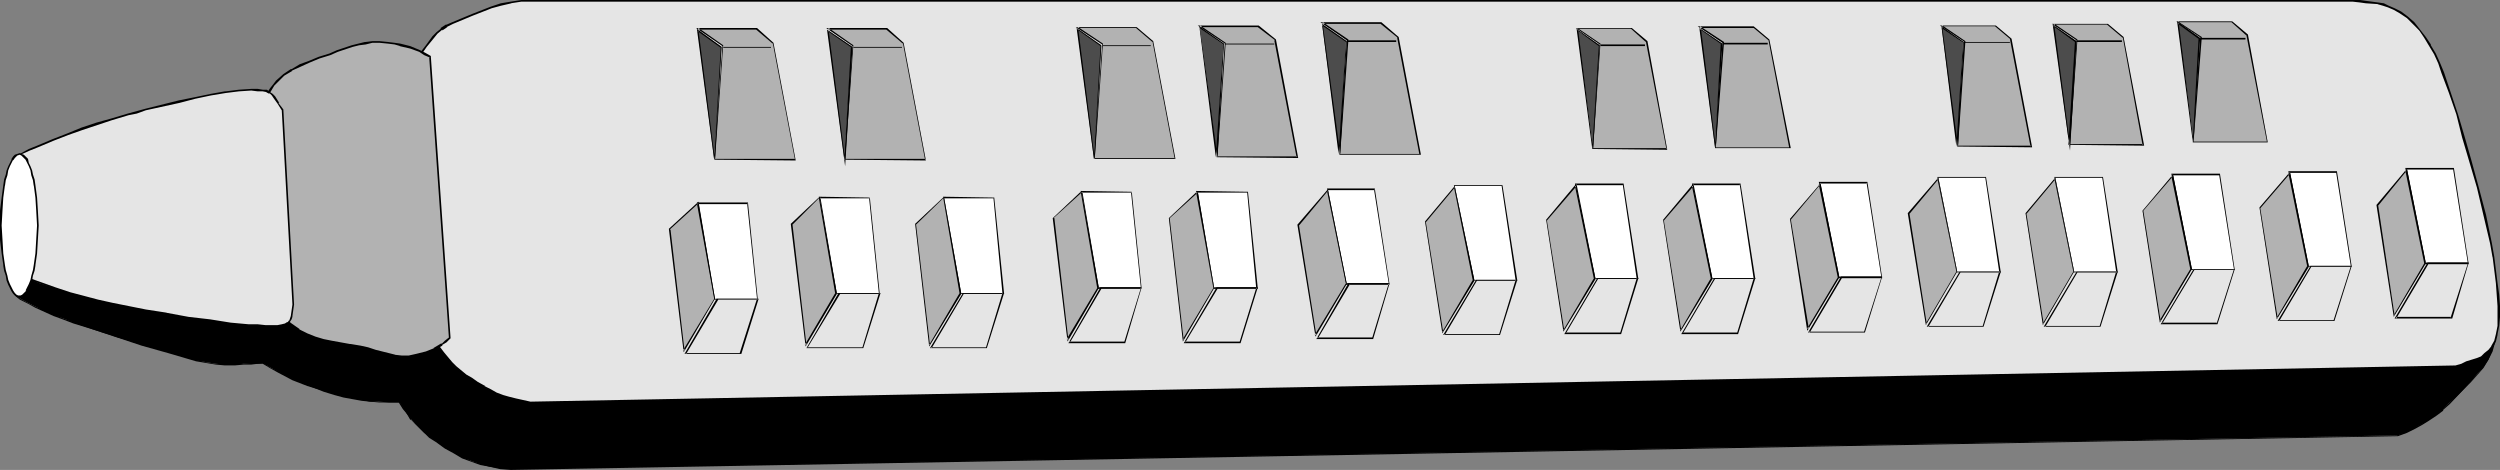 <?xml version="1.0" encoding="UTF-8" standalone="no"?>
<svg
   version="1.0"
   width="129.766mm"
   height="24.394mm"
   id="svg150"
   sodipodi:docname="Melodium.wmf"
   xmlns:inkscape="http://www.inkscape.org/namespaces/inkscape"
   xmlns:sodipodi="http://sodipodi.sourceforge.net/DTD/sodipodi-0.dtd"
   xmlns="http://www.w3.org/2000/svg"
   xmlns:svg="http://www.w3.org/2000/svg">
  <rect width="100%" height="100%" fill="#808080" stroke="none"/>
  <sodipodi:namedview
     id="namedview150"
     pagecolor="#ffffff"
     bordercolor="#000000"
     borderopacity="0.25"
     inkscape:showpageshadow="2"
     inkscape:pageopacity="0.0"
     inkscape:pagecheckerboard="0"
     inkscape:deskcolor="#d1d1d1"
     inkscape:document-units="mm" />
  <defs
     id="defs1">
    <pattern
       id="WMFhbasepattern"
       patternUnits="userSpaceOnUse"
       width="6"
       height="6"
       x="0"
       y="0" />
  </defs>
  <path
     style="fill:#000000;fill-opacity:1;fill-rule:evenodd;stroke:none"
     d="m 1.939,51.508 v 2.261 l 0.162,1.938 0.162,0.969 0.323,0.646 0.646,0.807 0.808,0.484 1.454,0.807 1.616,0.807 1.616,0.807 1.778,0.807 1.939,0.646 1.939,0.807 4.202,1.453 4.525,1.453 4.848,1.453 5.171,1.453 5.333,1.615 1.939,0.323 1.939,0.323 1.778,0.161 h 1.939 l 1.778,-0.161 h 1.454 1.293 l 0.97,-0.161 1.616,0.969 1.454,0.807 2.909,1.453 2.747,1.13 1.616,0.646 1.778,0.484 1.939,0.646 1.778,0.484 1.778,0.323 1.778,0.323 1.616,0.323 h 1.778 l 1.939,0.161 h 2.101 l 0.808,1.13 0.646,1.13 0.808,0.969 0.808,0.969 1.778,1.776 1.131,0.807 1.131,0.807 1.778,1.292 1.778,0.969 1.616,0.969 1.778,0.646 1.778,0.646 1.778,0.484 2.101,0.323 2.101,0.161 370.225,-6.62 1.778,-0.646 1.454,-0.807 1.616,-0.807 1.293,-0.807 1.293,-0.969 1.293,-0.969 1.293,-1.292 1.454,-1.292 1.454,-1.453 1.293,-1.453 1.293,-1.453 1.293,-1.453 0.97,-1.453 0.646,-1.615 0.485,-1.776 0.162,-0.969 v -0.969 z"
     id="path1" />
  <path
     style="fill:#000000;fill-opacity:1;fill-rule:evenodd;stroke:none"
     d="m 1.778,51.508 0.162,2.261 v 1.938 l 0.162,0.969 0.485,0.807 0.485,0.646 0.808,0.646 1.616,0.807 1.454,0.807 1.778,0.807 1.778,0.807 1.778,0.646 2.101,0.807 4.202,1.292 4.363,1.453 4.848,1.615 5.171,1.453 5.494,1.615 v 0 l 1.939,0.323 1.939,0.323 1.778,0.161 h 1.939 l 1.778,-0.161 h 1.454 l 1.293,-0.161 h 0.97 v 0 l 1.616,0.969 1.454,0.807 2.747,1.453 2.909,1.13 1.616,0.484 1.616,0.646 2.101,0.646 1.778,0.484 v 0 l 1.778,0.323 1.778,0.323 1.616,0.161 1.778,0.161 h 1.939 2.101 -0.162 l 0.808,1.292 0.808,0.969 0.646,1.13 h 0.162 l 0.808,0.807 1.778,1.776 v 0 l 0.97,0.969 1.293,0.807 1.778,1.292 1.778,0.969 1.616,0.969 1.778,0.646 1.778,0.646 v 0 l 1.778,0.323 2.101,0.484 2.101,0.161 370.225,-6.62 1.778,-0.646 1.616,-0.807 1.454,-0.807 1.293,-0.807 1.454,-0.969 1.293,-0.969 v -0.161 l 1.293,-1.13 2.747,-2.906 1.454,-1.453 1.293,-1.453 v 0 l 1.131,-1.292 0.97,-1.615 0.808,-1.615 0.485,-1.776 V 66.202 65.233 L 1.778,51.508 1.939,51.67 489.486,65.394 l -0.162,-0.161 v 0.969 l -0.162,0.969 -0.485,1.776 v -0.161 l -0.646,1.615 -0.97,1.615 -1.131,1.453 v 0 l -1.293,1.292 -1.454,1.453 -2.747,2.906 -1.293,1.13 v 0 l -1.293,0.969 -1.454,0.969 -1.293,0.969 -1.454,0.646 -1.616,0.807 -1.778,0.807 h 0.162 l -370.225,6.459 -2.101,-0.161 -2.101,-0.323 -1.778,-0.484 v 0 L 92.435,90.422 90.819,89.615 89.041,88.646 87.426,87.677 85.486,86.385 84.355,85.578 83.386,84.771 v 0 l -1.778,-1.615 -0.97,-0.969 h 0.162 L 79.992,81.218 79.346,80.088 78.376,78.796 H 76.275 74.336 L 72.558,78.635 70.942,78.312 69.165,77.989 67.387,77.666 h 0.162 l -1.939,-0.484 -1.939,-0.646 -1.616,-0.484 -1.616,-0.646 -2.909,-1.13 -2.909,-1.453 -1.454,-0.646 -1.616,-1.13 -0.97,0.161 h -1.293 l -1.454,0.161 H 46.056 44.117 42.339 l -1.939,-0.323 -1.939,-0.484 h 0.162 L 33.128,68.947 27.957,67.493 23.109,66.04 18.746,64.587 14.382,63.134 12.443,62.488 10.666,61.681 8.888,60.873 7.11,60.227 5.494,59.42 4.04,58.613 3.232,57.967 H 3.394 L 2.747,57.321 2.424,56.514 V 56.675 L 2.262,55.706 2.101,53.769 1.939,51.508 v 0.161 z"
     id="path2" />
  <path
     style="fill:#e5e5e5;fill-opacity:1;fill-rule:evenodd;stroke:none"
     d="M 82.254,11.141 83.547,9.042 85.002,7.266 85.81,6.459 86.618,5.651 87.587,5.167 88.718,4.521 90.819,3.714 92.597,2.906 96.313,1.453 98.253,0.807 100.192,0.484 102.293,0.161 h 2.262 356.974 l 1.454,0.161 h 1.131 l 2.424,0.323 0.97,0.161 1.131,0.484 1.131,0.484 1.131,0.646 1.293,0.969 1.293,1.13 1.131,1.453 1.131,1.292 0.97,1.615 0.97,1.615 0.808,1.776 0.808,1.938 1.293,4.037 1.454,4.198 1.293,4.36 1.293,4.521 1.454,5.328 1.293,5.49 1.293,5.49 0.485,2.745 0.323,2.583 0.323,2.583 0.162,2.261 0.323,2.261 v 2.099 l -0.162,1.776 -0.323,1.615 -0.323,1.453 -0.485,0.969 -0.646,0.807 -0.808,0.646 -0.808,0.646 -0.808,0.323 -1.939,0.646 -1.131,0.484 -0.97,0.323 -377.82,7.105 -1.454,-0.323 -1.454,-0.323 L 99.869,77.989 98.576,77.666 97.445,77.182 96.152,76.536 95.021,75.89 93.728,75.082 92.435,74.275 91.304,73.468 89.365,72.015 88.557,71.046 87.749,70.238 86.941,69.108 85.971,67.978 Z"
     id="path3" />
  <path
     style="fill:#000000;fill-opacity:1;fill-rule:evenodd;stroke:none"
     d="m 82.416,11.141 -0.162,0.161 1.454,-2.099 1.454,-1.776 0.646,-0.807 0.97,-0.807 V 5.974 L 87.749,5.328 h -0.162 L 88.88,4.683 90.819,3.875 92.758,3.068 96.475,1.615 98.253,1.13 100.353,0.646 h -0.162 l 2.101,-0.323 h 359.236 l 1.454,0.161 1.131,0.161 2.424,0.161 h -0.162 l 1.131,0.323 0.97,0.323 1.131,0.484 v 0 l 1.131,0.646 v 0 l 1.454,0.969 1.131,1.13 1.293,1.292 0.97,1.453 v 0 l 0.97,1.615 v 0 l 0.97,1.615 0.808,1.776 0.646,1.938 1.454,3.875 1.454,4.198 1.131,4.521 1.293,4.36 1.616,5.49 1.293,5.49 1.293,5.49 0.485,2.745 v -0.161 l 0.323,2.583 0.323,2.583 0.162,2.261 0.162,2.261 v 2.099 1.776 l -0.323,1.615 v 0 l -0.323,1.292 -0.646,1.13 0.162,-0.161 -0.646,0.807 -0.808,0.646 -0.646,0.646 v 0 l -0.808,0.323 -2.101,0.646 -0.97,0.484 -1.131,0.323 h 0.162 l -377.82,7.105 -1.454,-0.323 v 0 L 101.161,78.15 99.869,77.827 98.737,77.504 97.445,77.02 96.313,76.374 95.021,75.728 h 0.162 l -1.454,-0.807 -1.131,-0.807 v 0 l -1.131,-0.646 -1.939,-1.615 -0.808,-0.807 -0.808,-0.969 -0.808,-0.969 -0.97,-1.292 0.162,0.161 -3.878,-56.837 -0.485,-0.161 3.878,56.998 0.97,1.292 0.808,1.13 0.808,0.807 0.97,0.969 1.778,1.453 1.131,0.807 v 0 l 1.293,0.807 1.293,0.807 h 0.162 l 1.131,0.646 1.293,0.646 1.131,0.484 1.293,0.484 1.131,0.161 1.454,0.323 h 0.162 l 1.454,0.323 377.82,-7.105 1.131,-0.323 0.97,-0.323 1.939,-0.807 0.97,-0.323 v -0.161 l 0.808,-0.484 0.808,-0.646 0.485,-0.807 0.162,-0.161 0.485,-0.969 0.323,-1.292 V 65.556 l 0.323,-1.615 0.162,-1.776 V 60.066 l -0.162,-2.261 -0.323,-2.261 -0.323,-2.583 -0.323,-2.583 v 0 l -0.485,-2.745 -1.131,-5.49 -1.454,-5.49 -1.454,-5.328 -1.293,-4.521 -1.293,-4.36 -1.454,-4.36 -1.293,-3.875 -0.808,-1.938 -0.808,-1.776 -0.97,-1.615 V 8.719 l -0.97,-1.453 v 0 l -1.131,-1.453 -1.131,-1.453 -1.293,-1.13 -1.293,-0.969 v 0 l -1.293,-0.646 v 0 l -1.131,-0.484 -0.97,-0.484 -1.131,-0.161 v 0 L 464.115,0.161 462.983,0 h -1.454 -359.236 l -2.101,0.323 v 0 L 98.253,0.646 96.313,1.292 92.597,2.745 90.657,3.552 88.718,4.36 87.587,4.844 h -0.162 L 86.456,5.49 V 5.651 L 85.648,6.297 84.84,7.105 83.547,8.881 81.931,10.98 Z"
     id="path4" />
  <path
     style="fill:#b2b2b2;fill-opacity:1;fill-rule:evenodd;stroke:none"
     d="m 214.605,31.163 1.778,-22.444 -5.01,-3.229 h 11.474 l 3.232,2.583 4.363,23.09 z"
     id="path5" />
  <path
     style="fill:#000000;fill-opacity:1;fill-rule:evenodd;stroke:none"
     d="m 214.605,31.002 0.162,0.161 1.616,-22.605 -4.848,-3.229 -0.162,0.161 h 11.474 v 0 l 3.232,2.745 V 8.073 l 4.363,23.09 v -0.161 h -15.837 v 0.161 h 15.998 L 226.24,8.073 223.008,5.328 h -11.958 l 5.171,3.391 v 0 l -1.616,22.444 z"
     id="path6" />
  <path
     style="fill:#000000;fill-opacity:1;fill-rule:evenodd;stroke:none"
     d="m 216.382,9.042 h 9.373 V 8.881 h -9.373 z"
     id="path7" />
  <path
     style="fill:#4c4c4c;fill-opacity:1;fill-rule:evenodd;stroke:none"
     d="m 214.605,31.163 -3.232,-25.512 4.686,3.391 z"
     id="path8" />
  <path
     style="fill:#000000;fill-opacity:1;fill-rule:evenodd;stroke:none"
     d="m 214.605,31.163 h 0.162 l -3.232,-25.512 -0.162,0.161 4.525,3.229 v 0 l -1.293,22.121 h 0.162 l 1.293,-22.283 -4.848,-3.391 3.394,25.673 h 0.162 z"
     id="path9" />
  <path
     style="fill:#b2b2b2;fill-opacity:1;fill-rule:evenodd;stroke:none"
     d="m 238.683,30.84 1.616,-22.444 -4.848,-3.229 h 11.474 l 3.232,2.745 4.363,22.928 z"
     id="path10" />
  <path
     style="fill:#000000;fill-opacity:1;fill-rule:evenodd;stroke:none"
     d="m 238.683,30.679 0.162,0.161 1.616,-22.444 -5.01,-3.391 V 5.328 h 11.474 -0.162 l 3.394,2.583 h -0.162 l 4.363,22.928 0.162,-0.161 h -15.837 v 0.161 l 15.998,0.161 -4.363,-23.251 -3.394,-2.745 h -11.958 l 5.333,3.552 V 8.396 l -1.616,22.444 z"
     id="path11" />
  <path
     style="fill:#000000;fill-opacity:1;fill-rule:evenodd;stroke:none"
     d="m 240.299,8.719 h 9.696 V 8.558 h -9.696 z"
     id="path12" />
  <path
     style="fill:#4c4c4c;fill-opacity:1;fill-rule:evenodd;stroke:none"
     d="m 238.683,30.84 -3.232,-25.35 4.525,3.229 z"
     id="path13" />
  <path
     style="fill:#000000;fill-opacity:1;fill-rule:evenodd;stroke:none"
     d="m 238.521,30.84 h 0.323 l -3.394,-25.35 h -0.162 l 4.686,3.229 v 0 l -1.454,22.121 h 0.323 l 1.293,-22.283 -4.848,-3.391 3.232,25.673 h 0.323 z"
     id="path14" />
  <path
     style="fill:#b2b2b2;fill-opacity:1;fill-rule:evenodd;stroke:none"
     d="m 262.761,30.194 1.616,-22.283 -5.01,-3.391 h 11.474 l 3.394,2.745 4.363,22.928 z"
     id="path15" />
  <path
     style="fill:#000000;fill-opacity:1;fill-rule:evenodd;stroke:none"
     d="m 262.761,30.194 h 0.162 l 1.616,-22.444 -5.01,-3.391 -0.162,0.323 h 11.474 v 0 l 3.394,2.745 -0.162,-0.161 4.363,22.928 h 0.162 -15.837 v 0.161 h 15.998 l -4.363,-23.09 -3.394,-2.906 h -11.958 l 5.171,3.552 v 0 l -1.454,22.444 z"
     id="path16" />
  <path
     style="fill:#000000;fill-opacity:1;fill-rule:evenodd;stroke:none"
     d="m 264.377,8.235 h 9.534 V 7.912 h -9.534 z"
     id="path17" />
  <path
     style="fill:#4c4c4c;fill-opacity:1;fill-rule:evenodd;stroke:none"
     d="M 262.761,30.194 259.368,4.844 264.054,8.073 Z"
     id="path18" />
  <path
     style="fill:#000000;fill-opacity:1;fill-rule:evenodd;stroke:none"
     d="m 262.6,30.194 h 0.323 l -3.394,-25.35 -0.162,0.161 4.686,3.229 V 8.073 l -1.454,22.121 h 0.323 l 1.293,-22.121 -4.848,-3.391 3.232,25.512 h 0.323 z"
     id="path19" />
  <path
     style="fill:#b2b2b2;fill-opacity:1;fill-rule:evenodd;stroke:none"
     d="m 383.961,28.741 1.454,-20.668 -4.525,-2.906 h 10.666 l 2.909,2.422 4.04,21.152 z"
     id="path20" />
  <path
     style="fill:#000000;fill-opacity:1;fill-rule:evenodd;stroke:none"
     d="m 383.961,28.58 0.162,0.161 1.454,-20.668 -4.525,-3.068 -0.162,0.161 h 10.666 -0.162 l 3.07,2.583 -0.162,-0.161 4.04,21.152 0.162,-0.161 h -14.544 v 0.161 l 14.706,0.161 -4.04,-21.314 -3.07,-2.583 h -10.989 l 4.848,3.229 -0.162,-0.161 -1.293,20.668 z"
     id="path21" />
  <path
     style="fill:#000000;fill-opacity:1;fill-rule:evenodd;stroke:none"
     d="m 385.416,8.396 h 8.888 V 8.235 h -8.888 z"
     id="path22" />
  <path
     style="fill:#4c4c4c;fill-opacity:1;fill-rule:evenodd;stroke:none"
     d="m 383.961,28.741 -3.07,-23.413 4.202,3.068 z"
     id="path23" />
  <path
     style="fill:#000000;fill-opacity:1;fill-rule:evenodd;stroke:none"
     d="m 383.8,28.741 h 0.323 l -3.07,-23.413 -0.162,0.161 4.202,2.906 v 0 l -1.293,20.345 h 0.323 l 1.131,-20.506 -4.363,-3.068 2.909,23.574 h 0.323 z"
     id="path24" />
  <path
     style="fill:#b2b2b2;fill-opacity:1;fill-rule:evenodd;stroke:none"
     d="m 405.939,28.418 1.454,-20.506 -4.525,-3.068 h 10.666 l 3.07,2.422 3.878,21.152 z"
     id="path25" />
  <path
     style="fill:#000000;fill-opacity:1;fill-rule:evenodd;stroke:none"
     d="m 405.939,28.257 0.162,0.161 1.454,-20.668 -4.525,-3.068 -0.162,0.161 h 10.666 -0.162 l 3.07,2.583 V 7.266 l 3.878,21.152 0.162,-0.161 h -14.544 v 0.161 l 14.706,0.161 -4.04,-21.314 -3.07,-2.583 h -10.989 l 4.848,3.229 v 0 l -1.454,20.506 z"
     id="path26" />
  <path
     style="fill:#000000;fill-opacity:1;fill-rule:evenodd;stroke:none"
     d="m 407.393,8.235 h 8.888 V 7.912 h -8.888 z"
     id="path27" />
  <path
     style="fill:#4c4c4c;fill-opacity:1;fill-rule:evenodd;stroke:none"
     d="m 405.939,28.418 -3.07,-23.413 4.363,3.068 z"
     id="path28" />
  <path
     style="fill:#000000;fill-opacity:1;fill-rule:evenodd;stroke:none"
     d="m 405.777,28.418 h 0.323 l -3.07,-23.413 -0.162,0.161 4.202,3.068 V 8.073 l -1.293,20.345 0.323,1.13 1.293,-21.475 -4.686,-3.229 3.394,24.705 z"
     id="path29" />
  <path
     style="fill:#b2b2b2;fill-opacity:1;fill-rule:evenodd;stroke:none"
     d="m 430.34,27.772 1.454,-20.506 -4.525,-3.068 h 10.504 l 3.07,2.583 4.04,20.991 z"
     id="path30" />
  <path
     style="fill:#000000;fill-opacity:1;fill-rule:evenodd;stroke:none"
     d="m 430.34,27.772 v 0 l 1.616,-20.506 -4.686,-3.068 v 0.161 h 10.504 v 0 l 2.909,2.583 V 6.782 l 4.04,20.991 h 0.162 -14.544 l -0.162,0.161 H 444.884 L 441.006,6.782 437.936,4.198 h -10.989 l 4.848,3.229 -0.162,-0.161 -1.454,20.668 z"
     id="path31" />
  <path
     style="fill:#000000;fill-opacity:1;fill-rule:evenodd;stroke:none"
     d="m 431.795,7.75 h 8.726 V 7.428 h -8.726 z"
     id="path32" />
  <path
     style="fill:#4c4c4c;fill-opacity:1;fill-rule:evenodd;stroke:none"
     d="m 430.34,27.772 -3.07,-23.251 4.202,3.068 z"
     id="path33" />
  <path
     style="fill:#000000;fill-opacity:1;fill-rule:evenodd;stroke:none"
     d="m 430.179,27.772 h 0.162 l -2.909,-23.251 -0.162,0.161 4.202,3.068 -0.162,-0.161 -1.131,20.183 h 0.162 l 1.293,-20.345 -4.525,-3.229 3.07,23.574 h 0.162 z"
     id="path34" />
  <path
     style="fill:#b2b2b2;fill-opacity:1;fill-rule:evenodd;stroke:none"
     d="m 336.451,28.903 1.616,-20.506 -4.525,-3.068 h 10.504 l 3.07,2.583 4.04,20.991 z"
     id="path35" />
  <path
     style="fill:#000000;fill-opacity:1;fill-rule:evenodd;stroke:none"
     d="m 336.451,28.903 h 0.162 l 1.616,-20.668 -4.686,-3.068 v 0.323 h 10.504 v 0 l 2.909,2.422 v 0 l 4.04,20.991 h 0.162 -14.706 v 0.161 H 351.318 l -4.202,-21.314 -3.07,-2.583 h -10.989 l 4.848,3.229 v 0 l -1.454,20.668 z"
     id="path36" />
  <path
     style="fill:#000000;fill-opacity:1;fill-rule:evenodd;stroke:none"
     d="m 338.067,8.719 h 8.726 V 8.396 h -8.726 z"
     id="path37" />
  <path
     style="fill:#4c4c4c;fill-opacity:1;fill-rule:evenodd;stroke:none"
     d="m 336.451,28.903 -2.909,-23.251 4.202,2.906 z"
     id="path38" />
  <path
     style="fill:#000000;fill-opacity:1;fill-rule:evenodd;stroke:none"
     d="m 336.451,28.903 h 0.162 l -2.909,-23.251 h -0.323 l 4.363,3.068 -0.162,-0.161 -1.131,20.345 h 0.162 l 1.293,-20.345 -4.525,-3.068 3.07,23.413 h 0.162 z"
     id="path39" />
  <path
     style="fill:#b2b2b2;fill-opacity:1;fill-rule:evenodd;stroke:none"
     d="m 312.534,29.226 1.454,-20.506 -4.525,-3.068 h 10.504 l 3.07,2.422 4.04,21.152 z"
     id="path40" />
  <path
     style="fill:#000000;fill-opacity:1;fill-rule:evenodd;stroke:none"
     d="m 312.534,29.064 v 0.161 l 1.454,-20.668 -4.525,-3.068 v 0.161 h 10.504 v 0 l 2.909,2.583 V 8.073 l 4.04,21.152 0.162,-0.161 h -14.544 l -0.162,0.161 14.706,0.161 -3.878,-21.314 -3.07,-2.583 h -10.989 l 4.686,3.229 v 0 l -1.454,20.506 z"
     id="path41" />
  <path
     style="fill:#000000;fill-opacity:1;fill-rule:evenodd;stroke:none"
     d="m 313.988,9.042 h 8.726 V 8.719 h -8.726 z"
     id="path42" />
  <path
     style="fill:#4c4c4c;fill-opacity:1;fill-rule:evenodd;stroke:none"
     d="m 312.534,29.226 -3.07,-23.251 4.363,2.906 z"
     id="path43" />
  <path
     style="fill:#000000;fill-opacity:1;fill-rule:evenodd;stroke:none"
     d="m 312.372,29.226 h 0.162 l -2.909,-23.251 h -0.162 l 4.202,3.068 V 8.881 l -1.293,20.345 h 0.162 l 1.293,-20.345 -4.525,-3.229 3.07,23.574 h 0.162 z"
     id="path44" />
  <path
     style="fill:#ffffff;fill-opacity:1;fill-rule:evenodd;stroke:none"
     d="m 212.181,37.622 h 9.858 l 1.939,18.892 h -8.565 z"
     id="path45" />
  <path
     style="fill:#000000;fill-opacity:1;fill-rule:evenodd;stroke:none"
     d="m 212.342,37.622 -0.162,0.161 h 9.858 l -0.162,-0.161 1.939,18.892 0.162,-0.161 h -8.565 l 0.162,0.161 -3.232,-18.892 -0.323,-0.161 3.394,19.215 h 8.565 l -1.939,-19.053 -10.019,-0.161 z"
     id="path46" />
  <path
     style="fill:#b2b2b2;fill-opacity:1;fill-rule:evenodd;stroke:none"
     d="m 212.181,37.622 -5.494,5.167 2.747,23.897 5.979,-10.172 z"
     id="path47" />
  <path
     style="fill:#000000;fill-opacity:1;fill-rule:evenodd;stroke:none"
     d="m 212.181,37.46 -5.656,5.328 2.909,24.22 6.141,-10.495 -3.394,-19.053 -0.162,0.161 3.232,18.892 v 0 l -5.979,10.011 0.323,0.161 -2.747,-23.897 h -0.162 l 5.494,-5.005 -0.162,-0.161 z"
     id="path48" />
  <path
     style="fill:#e5e5e5;fill-opacity:1;fill-rule:evenodd;stroke:none"
     d="m 209.757,67.171 h 10.989 l 3.232,-10.657 h -7.918 z"
     id="path49" />
  <path
     style="fill:#000000;fill-opacity:1;fill-rule:evenodd;stroke:none"
     d="m 209.595,67.332 h 11.15 l 3.232,-10.98 h -8.08 l -6.302,10.98 0.323,-0.161 6.141,-10.495 v 0 h 7.918 l -0.162,-0.161 -3.232,10.495 h 0.162 -10.989 l 0.162,0.161 z"
     id="path50" />
  <path
     style="fill:#ffffff;fill-opacity:1;fill-rule:evenodd;stroke:none"
     d="m 234.805,37.622 h 9.858 l 1.939,18.892 h -8.403 z"
     id="path51" />
  <path
     style="fill:#000000;fill-opacity:1;fill-rule:evenodd;stroke:none"
     d="m 234.966,37.622 -0.162,0.161 h 9.858 v -0.161 l 1.778,18.892 0.162,-0.161 h -8.403 v 0.161 l -3.232,-18.892 -0.323,-0.161 3.394,19.215 h 8.726 l -1.939,-19.053 -10.181,-0.161 z"
     id="path52" />
  <path
     style="fill:#b2b2b2;fill-opacity:1;fill-rule:evenodd;stroke:none"
     d="m 234.805,37.622 -5.494,5.167 2.909,23.897 5.979,-10.172 z"
     id="path53" />
  <path
     style="fill:#000000;fill-opacity:1;fill-rule:evenodd;stroke:none"
     d="m 234.966,37.46 -5.656,5.328 2.747,24.22 6.141,-10.495 -3.232,-19.053 -0.323,0.161 3.394,18.892 v 0 l -5.979,10.011 0.162,0.161 -2.747,-23.897 v 0 l 5.494,-5.005 -0.323,-0.161 z"
     id="path54" />
  <path
     style="fill:#e5e5e5;fill-opacity:1;fill-rule:evenodd;stroke:none"
     d="m 232.381,67.171 h 10.989 l 3.232,-10.657 h -7.918 z"
     id="path55" />
  <path
     style="fill:#000000;fill-opacity:1;fill-rule:evenodd;stroke:none"
     d="m 232.219,67.332 h 11.15 l 3.394,-10.98 h -8.08 l -6.464,10.98 0.323,-0.161 6.302,-10.495 h -0.162 7.918 l -0.162,-0.161 -3.232,10.495 h 0.162 -10.989 l 0.162,0.161 z"
     id="path56" />
  <path
     style="fill:#ffffff;fill-opacity:1;fill-rule:evenodd;stroke:none"
     d="m 260.499,37.138 h 9.211 l 2.909,18.569 h -8.565 z"
     id="path57" />
  <path
     style="fill:#000000;fill-opacity:1;fill-rule:evenodd;stroke:none"
     d="m 260.499,37.138 v 0.161 h 9.211 l -0.162,-0.161 2.909,18.569 0.162,-0.161 h -8.565 l 0.162,0.161 -3.717,-18.569 -0.162,-0.161 3.717,18.892 h 8.565 L 269.71,36.976 h -9.373 z"
     id="path58" />
  <path
     style="fill:#b2b2b2;fill-opacity:1;fill-rule:evenodd;stroke:none"
     d="m 260.499,37.46 -5.818,6.782 3.394,21.475 5.979,-10.011 z"
     id="path59" />
  <path
     style="fill:#000000;fill-opacity:1;fill-rule:evenodd;stroke:none"
     d="m 260.499,37.138 -5.979,6.943 3.555,21.96 6.141,-10.334 -3.717,-18.569 -0.162,0.323 3.717,18.246 v -0.161 l -6.141,10.172 h 0.323 l -3.394,-21.475 v 0 l 5.656,-6.782 h -0.162 z"
     id="path60" />
  <path
     style="fill:#e5e5e5;fill-opacity:1;fill-rule:evenodd;stroke:none"
     d="m 258.398,66.363 h 10.989 l 3.232,-10.657 h -7.918 z"
     id="path61" />
  <path
     style="fill:#000000;fill-opacity:1;fill-rule:evenodd;stroke:none"
     d="m 258.237,66.525 h 11.15 l 3.232,-10.98 h -8.08 l -6.302,10.98 0.323,-0.161 6.302,-10.657 -0.162,0.161 h 7.918 l -0.162,-0.323 -3.232,10.657 h 0.162 -10.989 l 0.162,0.161 z"
     id="path62" />
  <path
     style="fill:#ffffff;fill-opacity:1;fill-rule:evenodd;stroke:none"
     d="m 285.385,36.492 h 9.211 l 2.909,18.569 h -8.403 z"
     id="path63" />
  <path
     style="fill:#000000;fill-opacity:1;fill-rule:evenodd;stroke:none"
     d="m 285.385,36.492 v 0 h 9.211 v 0 l 2.747,18.569 0.162,-0.161 h -8.403 l 0.162,0.161 -3.878,-18.569 -0.162,-0.161 3.717,18.73 h 8.726 l -2.909,-18.73 h -9.534 z"
     id="path64" />
  <path
     style="fill:#b2b2b2;fill-opacity:1;fill-rule:evenodd;stroke:none"
     d="m 285.385,36.653 -5.818,6.943 3.555,21.475 5.979,-10.011 z"
     id="path65" />
  <path
     style="fill:#000000;fill-opacity:1;fill-rule:evenodd;stroke:none"
     d="m 285.385,36.492 -5.818,6.943 3.394,21.96 6.302,-10.334 -3.878,-18.569 -0.162,0.161 3.717,18.407 v -0.161 l -5.979,10.172 h 0.162 l -3.394,-21.475 v 0 l 5.656,-6.782 -0.162,-0.161 z"
     id="path66" />
  <path
     style="fill:#e5e5e5;fill-opacity:1;fill-rule:evenodd;stroke:none"
     d="m 283.284,65.717 h 10.989 l 3.232,-10.657 h -7.918 z"
     id="path67" />
  <path
     style="fill:#000000;fill-opacity:1;fill-rule:evenodd;stroke:none"
     d="m 283.123,65.717 h 11.15 l 3.394,-10.818 h -8.08 l -6.464,10.818 h 0.323 l 6.302,-10.657 h -0.162 7.918 l -0.162,-0.161 -3.232,10.657 h 0.162 -10.989 l 0.162,0.161 z"
     id="path68" />
  <path
     style="fill:#ffffff;fill-opacity:1;fill-rule:evenodd;stroke:none"
     d="m 309.14,36.169 h 9.211 l 2.909,18.569 h -8.403 z"
     id="path69" />
  <path
     style="fill:#000000;fill-opacity:1;fill-rule:evenodd;stroke:none"
     d="m 309.302,36.169 -0.162,0.161 h 9.211 V 36.169 l 2.747,18.569 0.162,-0.161 h -8.403 l 0.162,0.161 -3.717,-18.569 -0.323,-0.161 3.717,18.73 h 8.726 l -2.909,-18.73 h -9.534 z"
     id="path70" />
  <path
     style="fill:#b2b2b2;fill-opacity:1;fill-rule:evenodd;stroke:none"
     d="m 309.14,36.492 -5.656,6.782 3.394,21.475 5.979,-10.011 z"
     id="path71" />
  <path
     style="fill:#000000;fill-opacity:1;fill-rule:evenodd;stroke:none"
     d="m 309.14,36.169 -5.818,6.943 3.394,21.96 6.302,-10.334 -3.878,-18.569 -0.162,0.323 3.717,18.246 V 54.576 l -5.979,10.172 h 0.162 l -3.394,-21.475 v 0 l 5.818,-6.782 h -0.323 z"
     id="path72" />
  <path
     style="fill:#e5e5e5;fill-opacity:1;fill-rule:evenodd;stroke:none"
     d="m 307.201,65.394 h 10.827 l 3.232,-10.657 h -7.918 z"
     id="path73" />
  <path
     style="fill:#000000;fill-opacity:1;fill-rule:evenodd;stroke:none"
     d="m 306.878,65.556 h 11.15 l 3.394,-10.98 h -8.08 l -6.464,10.98 0.323,-0.161 6.302,-10.657 h -0.162 7.918 l -0.162,-0.161 -3.232,10.657 h 0.162 -10.827 v 0.161 z"
     id="path74" />
  <path
     style="fill:#ffffff;fill-opacity:1;fill-rule:evenodd;stroke:none"
     d="m 332.088,36.169 h 9.373 l 2.747,18.569 h -8.403 z"
     id="path75" />
  <path
     style="fill:#000000;fill-opacity:1;fill-rule:evenodd;stroke:none"
     d="m 332.249,36.169 -0.162,0.161 h 9.373 l -0.162,-0.161 2.747,18.569 0.162,-0.161 h -8.403 l 0.162,0.161 -3.717,-18.569 -0.323,-0.161 3.717,18.73 h 8.726 l -2.909,-18.73 h -9.534 z"
     id="path76" />
  <path
     style="fill:#b2b2b2;fill-opacity:1;fill-rule:evenodd;stroke:none"
     d="m 332.088,36.492 -5.656,6.782 3.394,21.475 5.979,-10.011 z"
     id="path77" />
  <path
     style="fill:#000000;fill-opacity:1;fill-rule:evenodd;stroke:none"
     d="m 332.088,36.169 -5.818,6.943 3.394,21.96 6.302,-10.334 -3.878,-18.569 -0.162,0.323 3.717,18.246 V 54.576 l -5.979,10.172 h 0.162 l -3.394,-21.475 v 0 l 5.818,-6.782 h -0.323 z"
     id="path78" />
  <path
     style="fill:#e5e5e5;fill-opacity:1;fill-rule:evenodd;stroke:none"
     d="m 330.148,65.394 h 10.827 l 3.232,-10.657 h -7.918 z"
     id="path79" />
  <path
     style="fill:#000000;fill-opacity:1;fill-rule:evenodd;stroke:none"
     d="m 329.825,65.556 h 11.15 l 3.394,-10.98 h -8.08 l -6.464,10.98 0.323,-0.161 6.302,-10.657 h -0.162 7.918 l -0.162,-0.161 -3.232,10.657 h 0.162 -10.827 v 0.161 z"
     id="path80" />
  <path
     style="fill:#ffffff;fill-opacity:1;fill-rule:evenodd;stroke:none"
     d="m 356.974,35.846 h 9.373 l 2.747,18.569 h -8.403 z"
     id="path81" />
  <path
     style="fill:#000000;fill-opacity:1;fill-rule:evenodd;stroke:none"
     d="m 357.136,35.846 -0.162,0.161 h 9.373 l -0.162,-0.161 2.909,18.569 v -0.161 h -8.403 l 0.162,0.161 -3.717,-18.569 -0.323,-0.161 3.878,18.892 h 8.565 l -2.909,-18.892 h -9.534 z"
     id="path82" />
  <path
     style="fill:#b2b2b2;fill-opacity:1;fill-rule:evenodd;stroke:none"
     d="m 356.974,36.169 -5.656,6.782 3.394,21.637 5.979,-10.172 z"
     id="path83" />
  <path
     style="fill:#000000;fill-opacity:1;fill-rule:evenodd;stroke:none"
     d="m 357.136,36.007 -5.979,6.943 3.394,21.96 6.302,-10.495 -3.717,-18.407 -0.323,0.161 3.717,18.246 v 0 l -5.979,10.011 0.323,0.161 -3.555,-21.637 v 0.161 l 5.818,-6.943 h -0.323 z"
     id="path84" />
  <path
     style="fill:#e5e5e5;fill-opacity:1;fill-rule:evenodd;stroke:none"
     d="m 354.873,65.071 h 10.989 l 3.232,-10.657 h -7.918 z"
     id="path85" />
  <path
     style="fill:#000000;fill-opacity:1;fill-rule:evenodd;stroke:none"
     d="m 354.712,65.233 h 11.15 l 3.394,-10.98 h -8.08 l -6.464,10.98 h 0.323 l 6.302,-10.657 h -0.162 7.918 v -0.161 l -3.394,10.657 h 0.162 -10.989 l 0.162,0.161 z"
     id="path86" />
  <path
     style="fill:#ffffff;fill-opacity:1;fill-rule:evenodd;stroke:none"
     d="m 380.244,34.716 h 9.211 l 2.909,18.569 h -8.403 z"
     id="path87" />
  <path
     style="fill:#000000;fill-opacity:1;fill-rule:evenodd;stroke:none"
     d="m 380.244,34.716 v 0.161 h 9.211 v -0.161 l 2.747,18.569 h 0.162 -8.403 v 0 l -3.717,-18.569 h -0.162 l 3.717,18.73 h 8.726 l -2.909,-18.73 h -9.534 z"
     id="path88" />
  <path
     style="fill:#b2b2b2;fill-opacity:1;fill-rule:evenodd;stroke:none"
     d="m 380.244,35.038 -5.818,6.782 3.394,21.637 6.141,-10.172 z"
     id="path89" />
  <path
     style="fill:#000000;fill-opacity:1;fill-rule:evenodd;stroke:none"
     d="m 380.244,34.877 -5.979,6.943 3.555,21.96 6.141,-10.495 -3.717,-18.407 -0.162,0.161 3.717,18.246 v 0 l -5.979,10.172 h 0.162 l -3.394,-21.637 v 0.161 l 5.656,-6.782 -0.162,-0.161 z"
     id="path90" />
  <path
     style="fill:#e5e5e5;fill-opacity:1;fill-rule:evenodd;stroke:none"
     d="m 378.144,63.941 h 10.989 l 3.232,-10.657 h -7.918 z"
     id="path91" />
  <path
     style="fill:#000000;fill-opacity:1;fill-rule:evenodd;stroke:none"
     d="m 377.982,64.103 h 11.15 l 3.394,-10.818 h -8.08 l -6.464,10.818 h 0.323 l 6.302,-10.657 h -0.162 7.918 l -0.162,-0.161 -3.232,10.657 h 0.162 -10.989 l 0.162,0.161 z"
     id="path92" />
  <path
     style="fill:#ffffff;fill-opacity:1;fill-rule:evenodd;stroke:none"
     d="m 403.192,34.716 h 9.211 l 2.909,18.569 h -8.403 z"
     id="path93" />
  <path
     style="fill:#000000;fill-opacity:1;fill-rule:evenodd;stroke:none"
     d="m 403.192,34.716 v 0.161 h 9.211 v -0.161 l 2.747,18.569 h 0.162 -8.403 v 0 l -3.717,-18.569 h -0.162 l 3.717,18.73 h 8.726 l -2.909,-18.73 h -9.534 z"
     id="path94" />
  <path
     style="fill:#b2b2b2;fill-opacity:1;fill-rule:evenodd;stroke:none"
     d="m 403.192,35.038 -5.818,6.782 3.555,21.637 5.979,-10.172 z"
     id="path95" />
  <path
     style="fill:#000000;fill-opacity:1;fill-rule:evenodd;stroke:none"
     d="m 403.192,34.877 -5.818,6.943 3.394,21.96 6.141,-10.495 -3.717,-18.407 -0.162,0.161 3.717,18.246 v 0 l -5.979,10.172 h 0.162 l -3.394,-21.637 v 0.161 l 5.656,-6.782 -0.162,-0.161 z"
     id="path96" />
  <path
     style="fill:#e5e5e5;fill-opacity:1;fill-rule:evenodd;stroke:none"
     d="m 401.091,63.941 h 10.989 l 3.232,-10.657 h -7.918 z"
     id="path97" />
  <path
     style="fill:#000000;fill-opacity:1;fill-rule:evenodd;stroke:none"
     d="m 400.929,64.103 h 11.15 l 3.394,-10.818 h -8.08 l -6.464,10.818 h 0.323 l 6.302,-10.657 h -0.162 7.918 l -0.162,-0.161 -3.232,10.657 h 0.162 -10.989 l 0.162,0.161 z"
     id="path98" />
  <path
     style="fill:#ffffff;fill-opacity:1;fill-rule:evenodd;stroke:none"
     d="m 426.139,34.231 h 9.211 l 2.909,18.569 h -8.403 z"
     id="path99" />
  <path
     style="fill:#000000;fill-opacity:1;fill-rule:evenodd;stroke:none"
     d="m 426.3,34.231 -0.162,0.161 h 9.211 v -0.161 l 2.909,18.569 v 0 h -8.403 0.162 l -3.717,-18.569 -0.323,-0.161 3.878,18.892 h 8.565 l -2.909,-18.892 h -9.534 z"
     id="path100" />
  <path
     style="fill:#b2b2b2;fill-opacity:1;fill-rule:evenodd;stroke:none"
     d="m 426.139,34.554 -5.818,6.782 3.555,21.637 5.979,-10.172 z"
     id="path101" />
  <path
     style="fill:#000000;fill-opacity:1;fill-rule:evenodd;stroke:none"
     d="m 426.3,34.231 -5.979,7.105 3.394,21.96 6.302,-10.495 -3.717,-18.569 -0.323,0.323 3.717,18.246 v 0 l -5.979,10.011 0.162,0.161 -3.394,-21.637 v 0 l 5.818,-6.782 h -0.323 z"
     id="path102" />
  <path
     style="fill:#e5e5e5;fill-opacity:1;fill-rule:evenodd;stroke:none"
     d="m 424.038,63.457 h 10.989 l 3.232,-10.657 h -7.918 z"
     id="path103" />
  <path
     style="fill:#000000;fill-opacity:1;fill-rule:evenodd;stroke:none"
     d="m 423.876,63.618 h 11.15 l 3.394,-10.818 h -8.08 l -6.464,10.818 0.323,-0.161 6.302,-10.495 h -0.162 7.918 v -0.161 l -3.394,10.657 0.162,-0.161 h -10.989 l 0.162,0.161 z"
     id="path104" />
  <path
     style="fill:#ffffff;fill-opacity:1;fill-rule:evenodd;stroke:none"
     d="m 449.086,33.747 h 9.211 l 2.909,18.569 h -8.403 z"
     id="path105" />
  <path
     style="fill:#000000;fill-opacity:1;fill-rule:evenodd;stroke:none"
     d="m 449.247,33.747 -0.162,0.161 h 9.211 v -0.161 l 2.909,18.569 v -0.161 h -8.403 l 0.162,0.161 -3.717,-18.569 -0.323,-0.161 3.878,18.73 h 8.565 l -2.909,-18.73 h -9.534 z"
     id="path106" />
  <path
     style="fill:#b2b2b2;fill-opacity:1;fill-rule:evenodd;stroke:none"
     d="m 449.086,33.908 -5.818,6.943 3.555,21.475 5.979,-10.011 z"
     id="path107" />
  <path
     style="fill:#000000;fill-opacity:1;fill-rule:evenodd;stroke:none"
     d="m 449.247,33.747 -5.979,6.943 3.394,21.96 6.302,-10.334 -3.717,-18.569 -0.323,0.161 3.717,18.407 v -0.161 l -5.979,10.172 h 0.162 l -3.394,-21.475 v 0 l 5.818,-6.782 -0.323,-0.161 z"
     id="path108" />
  <path
     style="fill:#e5e5e5;fill-opacity:1;fill-rule:evenodd;stroke:none"
     d="m 446.985,62.972 h 10.989 l 3.232,-10.657 h -7.918 z"
     id="path109" />
  <path
     style="fill:#000000;fill-opacity:1;fill-rule:evenodd;stroke:none"
     d="m 446.824,62.972 h 11.15 l 3.394,-10.818 h -8.08 l -6.464,10.818 h 0.323 l 6.302,-10.657 h -0.162 7.918 v -0.161 l -3.394,10.657 h 0.162 -10.989 l 0.162,0.161 z"
     id="path110" />
  <path
     style="fill:#ffffff;fill-opacity:1;fill-rule:evenodd;stroke:none"
     d="m 472.033,33.101 h 9.211 l 2.909,18.569 h -8.403 z"
     id="path111" />
  <path
     style="fill:#000000;fill-opacity:1;fill-rule:evenodd;stroke:none"
     d="m 472.195,33.101 -0.162,0.161 h 9.211 v -0.161 l 2.909,18.569 v -0.161 h -8.403 l 0.162,0.161 -3.717,-18.569 -0.323,-0.161 3.878,18.892 h 8.565 l -2.909,-18.892 h -9.534 z"
     id="path112" />
  <path
     style="fill:#b2b2b2;fill-opacity:1;fill-rule:evenodd;stroke:none"
     d="m 472.033,33.424 -5.656,6.782 3.394,21.637 5.979,-10.172 z"
     id="path113" />
  <path
     style="fill:#000000;fill-opacity:1;fill-rule:evenodd;stroke:none"
     d="m 472.195,33.101 -5.979,7.105 3.394,21.96 6.302,-10.495 -3.717,-18.569 -0.323,0.323 3.717,18.246 v 0 l -5.979,10.172 h 0.162 l -3.232,-21.637 v 0.161 l 5.656,-6.943 h -0.323 z"
     id="path114" />
  <path
     style="fill:#e5e5e5;fill-opacity:1;fill-rule:evenodd;stroke:none"
     d="m 470.094,62.327 h 10.827 l 3.232,-10.657 h -7.918 z"
     id="path115" />
  <path
     style="fill:#000000;fill-opacity:1;fill-rule:evenodd;stroke:none"
     d="m 469.771,62.488 h 11.312 l 3.232,-10.98 h -8.08 l -6.464,10.98 h 0.323 l 6.302,-10.657 h -0.162 7.918 v -0.161 l -3.394,10.657 0.162,-0.161 h -10.827 v 0.323 z"
     id="path116" />
  <path
     style="fill:#b2b2b2;fill-opacity:1;fill-rule:evenodd;stroke:none"
     d="m 51.066,25.35 v -1.615 l 0.162,-1.453 0.323,-1.453 0.646,-1.453 0.485,-0.969 0.485,-0.969 0.485,-0.807 0.646,-0.646 1.293,-1.292 1.616,-0.969 1.616,-0.969 1.939,-0.646 1.939,-0.807 1.939,-0.646 1.616,-0.646 1.454,-0.484 1.293,-0.484 1.293,-0.323 1.454,-0.323 1.293,-0.161 h 1.454 l 1.616,0.161 1.293,0.161 1.131,0.161 1.939,0.484 1.939,0.807 0.97,0.484 0.97,0.646 3.878,55.222 -0.808,0.646 -0.646,0.484 -1.616,0.969 -1.616,0.646 -1.939,0.484 -1.454,0.323 H 78.861 L 77.406,69.754 76.275,69.593 74.982,69.108 73.528,68.785 72.235,68.301 70.781,67.978 68.68,67.655 66.902,67.332 65.125,67.009 63.509,66.686 61.731,66.202 60.277,65.556 58.661,64.749 57.045,63.618 56.398,62.972 55.914,62.488 54.944,61.358 53.974,60.227 53.166,58.613 Z"
     id="path117" />
  <path
     style="fill:#000000;fill-opacity:1;fill-rule:evenodd;stroke:none"
     d="m 51.227,25.35 v -1.615 l 0.162,-1.453 v 0 l 0.485,-1.292 0.485,-1.615 0.485,-0.969 v 0 l 0.485,-0.807 v 0 l 0.485,-0.807 0.646,-0.646 1.293,-1.292 v 0 l 1.616,-0.969 h -0.162 l 1.778,-0.807 1.778,-0.807 1.939,-0.807 2.101,-0.646 1.454,-0.646 1.454,-0.484 1.454,-0.484 1.293,-0.323 1.293,-0.161 v 0 l 1.293,-0.323 h 1.454 l 1.616,0.161 1.293,0.161 1.131,0.323 h -0.162 l 2.101,0.484 1.778,0.646 0.97,0.646 1.131,0.484 -0.162,-0.161 3.878,55.222 V 66.202 l -0.808,0.646 -0.646,0.646 v -0.161 l -1.616,0.969 h 0.162 l -1.616,0.646 -1.939,0.484 v 0 L 80.154,69.754 H 78.861 L 77.406,69.593 h 0.162 L 76.275,69.27 74.982,68.947 73.69,68.624 72.235,68.139 70.781,67.816 68.842,67.493 h -0.162 l -1.778,-0.323 v 0 L 65.125,66.848 63.509,66.525 61.893,66.04 60.277,65.394 58.661,64.587 h 0.162 l -1.616,-1.13 -0.646,-0.484 -0.646,-0.646 -0.97,-1.13 -0.808,-1.13 v 0 L 53.328,58.613 v 0 L 51.227,25.35 h -0.323 l 2.101,33.424 0.808,1.453 v 0 l 0.97,1.13 0.97,1.13 0.485,0.646 0.646,0.646 1.616,1.13 h 0.162 l 1.454,0.807 1.616,0.646 1.616,0.484 1.778,0.323 1.778,0.323 v 0 l 1.778,0.323 v 0 l 1.939,0.323 1.616,0.484 1.293,0.323 1.293,0.323 1.293,0.484 1.293,0.161 v 0 l 1.454,0.161 h 1.293 l 1.454,-0.161 h 0.162 l 1.939,-0.646 1.616,-0.646 1.454,-0.807 V 67.655 L 87.587,67.171 88.395,66.363 84.517,10.98 83.386,10.334 82.416,9.85 80.477,9.042 78.538,8.558 v 0 L 77.406,8.396 76.114,8.235 74.498,8.073 h -1.454 l -1.293,0.161 h -0.162 l -1.293,0.323 -1.293,0.323 -1.454,0.484 -1.454,0.484 -1.454,0.646 -2.101,0.646 -1.939,0.807 -1.778,0.646 -1.616,0.969 h -0.162 l -1.454,0.969 -1.454,1.292 -0.485,0.646 -0.646,0.807 v 0 l -0.646,0.969 v 0 l -0.323,0.969 -0.646,1.615 -0.323,1.453 v 0 l -0.162,1.453 v 1.615 z"
     id="path118" />
  <path
     style="fill:#e5e5e5;fill-opacity:1;fill-rule:evenodd;stroke:none"
     d="m 4.04,30.194 1.616,-0.807 1.616,-0.646 3.07,-1.292 2.909,-1.13 2.909,-0.969 2.747,-1.13 3.07,-0.807 3.07,-0.969 1.778,-0.484 1.778,-0.484 6.626,-1.615 3.07,-0.646 3.07,-0.646 2.909,-0.484 2.586,-0.323 2.424,-0.161 h 1.293 l 0.97,0.161 0.808,0.161 0.485,0.161 0.485,0.484 0.485,0.484 0.808,1.13 0.808,1.292 2.101,38.268 -0.162,1.13 -0.162,1.13 -0.162,0.484 -0.162,0.484 -0.485,0.323 -0.485,0.323 -0.646,0.161 -0.808,0.161 H 52.035 L 50.581,63.78 H 48.803 L 47.026,63.618 45.248,63.457 41.208,62.972 37.006,62.327 32.643,61.681 28.603,60.873 25.21,60.227 22.139,59.582 19.23,58.936 13.736,57.482 10.827,56.514 7.757,55.545 6.141,54.899 4.525,54.253 Z"
     id="path119" />
  <path
     style="fill:#000000;fill-opacity:1;fill-rule:evenodd;stroke:none"
     d="m 4.202,30.194 -0.162,0.161 1.778,-0.807 1.616,-0.646 3.07,-1.292 2.909,-1.13 2.747,-0.969 2.909,-0.969 2.909,-0.969 3.232,-0.969 1.616,-0.323 1.778,-0.646 6.626,-1.453 3.07,-0.807 3.07,-0.646 2.909,-0.484 v 0 l 2.586,-0.323 2.424,-0.161 1.293,0.161 h 0.97 l 0.808,0.161 h -0.162 l 0.646,0.323 v -0.161 l 0.485,0.484 0.323,0.484 v 0 l 0.808,1.13 v 0 l 0.808,1.292 v -0.161 l 2.101,38.268 -0.162,1.13 -0.162,1.13 v 0 l -0.162,0.484 -0.162,0.484 V 62.811 l -0.323,0.484 v -0.161 l -0.485,0.323 -0.646,0.161 v 0 l -0.808,0.161 H 52.035 L 50.581,63.618 H 48.803 L 47.026,63.457 45.248,63.295 41.208,62.649 37.006,62.165 32.643,61.358 h 0.162 L 28.603,60.712 25.371,60.066 22.139,59.42 19.23,58.774 13.736,57.321 10.827,56.352 6.302,54.738 4.686,54.092 v 0.161 L 4.202,30.194 H 3.878 l 0.485,24.22 1.778,0.646 4.686,1.615 2.747,0.969 5.656,1.453 2.747,0.646 3.232,0.646 3.394,0.646 4.04,0.807 v 0 l 4.363,0.646 4.202,0.646 4.04,0.484 1.778,0.161 1.778,0.161 h 1.778 l 1.454,0.161 h 2.424 l 0.808,-0.161 h 0.162 l 0.646,-0.161 0.485,-0.323 0.323,-0.323 0.323,-0.484 0.162,-0.484 v -0.161 l 0.162,-1.13 0.162,-1.13 -2.101,-38.268 -0.97,-1.292 h 0.162 l -0.808,-1.292 v 0 L 53.49,18.407 53.005,18.084 52.358,17.6 h -0.808 l -0.97,-0.161 h -1.293 l -2.424,0.161 -2.586,0.323 h -0.162 l -2.747,0.484 -3.07,0.646 -3.232,0.646 -6.464,1.615 -1.778,0.484 -1.778,0.484 -3.232,0.969 -2.909,0.807 -2.909,0.969 -2.747,1.13 -2.909,1.13 -3.07,1.292 -1.616,0.646 -1.778,0.969 z"
     id="path120" />
  <path
     style="fill:#ffffff;fill-opacity:1;fill-rule:evenodd;stroke:none"
     d="M 0.162,44.242 0.323,41.336 0.485,38.752 0.808,36.33 0.97,35.361 1.293,34.393 1.454,33.424 1.778,32.616 l 0.323,-0.646 0.323,-0.646 0.323,-0.484 0.323,-0.323 0.323,-0.161 0.485,-0.161 0.323,0.161 0.323,0.161 0.323,0.323 0.323,0.484 0.323,0.646 0.323,0.646 0.323,0.807 0.162,0.969 0.323,0.969 0.162,0.969 0.323,2.422 0.162,2.583 0.162,2.906 -0.162,2.745 -0.162,2.745 -0.323,2.261 -0.162,1.13 -0.323,0.969 -0.162,0.969 -0.323,0.807 -0.323,0.646 -0.323,0.646 -0.323,0.484 -0.323,0.161 -0.323,0.323 H 3.878 3.394 L 3.07,57.805 2.747,57.644 2.424,57.16 2.101,56.514 1.778,55.868 1.454,55.06 1.293,54.092 0.97,53.123 0.808,51.993 0.485,49.732 0.323,46.987 Z"
     id="path121" />
  <path
     style="fill:#000000;fill-opacity:1;fill-rule:evenodd;stroke:none"
     d="m 0.323,44.242 0.162,-2.906 0.162,-2.583 0.323,-2.422 v 0.161 L 1.131,35.361 1.454,34.393 1.616,33.424 1.939,32.616 2.262,31.971 2.586,31.325 v 0.161 l 0.323,-0.484 v 0 l 0.323,-0.323 0.323,-0.323 -0.162,0.161 0.485,-0.161 0.323,0.161 -0.162,-0.161 0.323,0.323 0.323,0.323 0.485,0.484 -0.162,-0.161 0.323,0.646 0.323,0.646 0.323,0.807 0.162,0.969 0.323,0.969 0.162,1.13 v -0.161 l 0.323,2.422 0.162,2.583 0.162,2.906 -0.162,2.745 -0.162,2.745 -0.323,2.261 v 0 L 6.464,52.961 6.141,54.092 5.979,54.899 5.656,55.706 5.333,56.352 5.01,56.998 H 5.171 L 4.686,57.482 4.363,57.805 4.04,57.967 H 4.202 3.878 3.394 3.555 L 3.232,57.805 2.909,57.482 v 0 L 2.586,56.998 v 0 L 2.262,56.352 1.939,55.706 1.616,54.899 1.454,54.092 1.131,52.961 0.97,51.993 v 0 L 0.646,49.732 0.485,46.987 0.323,44.242 H 0 v 2.745 l 0.323,2.745 0.323,2.261 v 0.161 l 0.162,0.969 0.323,0.969 0.162,0.969 0.323,0.807 0.323,0.646 0.323,0.646 v 0 l 0.323,0.484 0.323,0.323 0.485,0.323 0.485,0.161 0.323,-0.161 0.485,-0.323 0.323,-0.323 0.485,-0.484 0.162,-0.646 0.323,-0.646 0.323,-0.807 0.162,-0.969 0.323,-0.969 0.162,-0.969 V 51.993 L 7.272,49.732 7.434,46.987 7.595,44.242 7.434,41.336 7.272,38.752 6.949,36.33 v 0 L 6.787,35.2 6.464,34.231 6.302,33.424 5.979,32.616 5.656,31.971 5.494,31.163 5.01,30.679 4.686,30.356 4.202,30.194 3.878,30.033 3.394,30.194 2.909,30.356 2.586,30.679 2.262,31.163 v 0.161 L 1.939,31.971 1.616,32.616 1.293,33.424 1.131,34.231 0.808,35.2 0.646,36.33 v 0 L 0.323,38.752 0,41.336 v 2.906 z"
     id="path122" />
  <path
     style="fill:#b2b2b2;fill-opacity:1;fill-rule:evenodd;stroke:none"
     d="m 140.107,31.325 1.778,-22.283 -5.01,-3.391 h 11.474 l 3.232,2.745 4.363,22.928 z"
     id="path123" />
  <path
     style="fill:#000000;fill-opacity:1;fill-rule:evenodd;stroke:none"
     d="m 140.107,31.163 0.162,0.161 1.616,-22.444 -4.848,-3.391 -0.162,0.323 h 11.474 v 0 l 3.232,2.745 V 8.396 l 4.363,22.928 v -0.161 h -15.837 v 0.161 l 15.998,0.161 -4.363,-23.09 -3.232,-2.906 h -11.958 l 5.171,3.552 v 0 l -1.616,22.283 z"
     id="path124" />
  <path
     style="fill:#000000;fill-opacity:1;fill-rule:evenodd;stroke:none"
     d="m 141.885,9.365 h 9.373 V 9.204 h -9.373 z"
     id="path125" />
  <path
     style="fill:#4c4c4c;fill-opacity:1;fill-rule:evenodd;stroke:none"
     d="m 140.107,31.325 -3.232,-25.35 4.686,3.229 z"
     id="path126" />
  <path
     style="fill:#000000;fill-opacity:1;fill-rule:evenodd;stroke:none"
     d="m 140.107,31.325 h 0.162 l -3.232,-25.35 -0.162,0.161 4.525,3.229 V 9.204 l -1.293,22.121 h 0.162 l 1.293,-22.121 -4.848,-3.552 3.394,25.673 h 0.162 z"
     id="path127" />
  <path
     style="fill:#b2b2b2;fill-opacity:1;fill-rule:evenodd;stroke:none"
     d="m 165.64,31.325 1.778,-22.283 -5.01,-3.391 h 11.474 l 3.232,2.745 4.525,22.928 z"
     id="path128" />
  <path
     style="fill:#000000;fill-opacity:1;fill-rule:evenodd;stroke:none"
     d="m 165.64,31.163 0.162,0.161 1.616,-22.444 -4.848,-3.391 -0.162,0.323 h 11.474 v 0 l 3.232,2.745 V 8.396 l 4.363,22.928 0.162,-0.161 h -15.998 v 0.161 L 181.638,31.486 177.275,8.396 174.043,5.49 h -11.958 l 5.171,3.552 v 0 l -1.616,22.283 z"
     id="path129" />
  <path
     style="fill:#000000;fill-opacity:1;fill-rule:evenodd;stroke:none"
     d="m 167.417,9.365 h 9.534 V 9.204 h -9.534 z"
     id="path130" />
  <path
     style="fill:#4c4c4c;fill-opacity:1;fill-rule:evenodd;stroke:none"
     d="m 165.64,31.325 -3.232,-25.35 4.686,3.229 z"
     id="path131" />
  <path
     style="fill:#000000;fill-opacity:1;fill-rule:evenodd;stroke:none"
     d="m 165.64,31.325 h 0.162 l -3.232,-25.35 -0.162,0.161 4.686,3.229 -0.162,-0.161 -1.293,22.121 0.162,1.292 1.454,-23.413 -5.01,-3.391 3.555,26.804 z"
     id="path132" />
  <path
     style="fill:#ffffff;fill-opacity:1;fill-rule:evenodd;stroke:none"
     d="m 136.875,39.883 h 9.858 l 1.939,18.73 h -8.565 z"
     id="path133" />
  <path
     style="fill:#000000;fill-opacity:1;fill-rule:evenodd;stroke:none"
     d="m 137.037,39.883 -0.162,0.161 h 9.858 l -0.162,-0.161 1.939,18.73 h 0.162 -8.565 0.162 l -3.232,-18.73 -0.323,-0.161 3.394,19.053 h 8.565 l -1.939,-19.053 h -10.019 z"
     id="path134" />
  <path
     style="fill:#b2b2b2;fill-opacity:1;fill-rule:evenodd;stroke:none"
     d="m 136.875,39.883 -5.494,5.167 2.747,23.736 5.979,-10.172 z"
     id="path135" />
  <path
     style="fill:#000000;fill-opacity:1;fill-rule:evenodd;stroke:none"
     d="m 137.037,39.56 -5.818,5.328 2.909,24.22 6.141,-10.495 -3.232,-19.053 -0.323,0.323 3.394,18.73 v 0 l -6.141,10.172 h 0.323 l -2.747,-23.736 h -0.162 l 5.656,-5.167 h -0.323 z"
     id="path136" />
  <path
     style="fill:#e5e5e5;fill-opacity:1;fill-rule:evenodd;stroke:none"
     d="m 134.451,69.27 h 10.827 l 3.394,-10.657 h -7.918 z"
     id="path137" />
  <path
     style="fill:#000000;fill-opacity:1;fill-rule:evenodd;stroke:none"
     d="m 134.289,69.431 h 11.15 l 3.394,-10.818 h -8.242 l -6.302,10.818 h 0.323 l 6.302,-10.657 h -0.162 7.918 l -0.162,-0.161 -3.394,10.657 h 0.162 -10.827 l 0.162,0.161 z"
     id="path138" />
  <path
     style="fill:#ffffff;fill-opacity:1;fill-rule:evenodd;stroke:none"
     d="m 185.193,38.752 h 9.696 l 1.939,18.892 h -8.403 z"
     id="path139" />
  <path
     style="fill:#000000;fill-opacity:1;fill-rule:evenodd;stroke:none"
     d="M 185.193,38.752 V 38.914 h 9.696 v -0.161 l 1.778,18.892 0.162,-0.161 h -8.403 l 0.162,0.161 -3.394,-18.892 -0.162,-0.161 3.232,19.053 h 8.726 l -1.939,-18.892 -10.019,-0.161 z"
     id="path140" />
  <path
     style="fill:#b2b2b2;fill-opacity:1;fill-rule:evenodd;stroke:none"
     d="m 185.193,38.752 -5.656,5.167 2.909,23.736 5.979,-10.011 z"
     id="path141" />
  <path
     style="fill:#000000;fill-opacity:1;fill-rule:evenodd;stroke:none"
     d="m 185.193,38.591 -5.656,5.328 2.747,24.059 6.302,-10.334 -3.394,-19.053 -0.162,0.161 3.232,18.892 v -0.161 l -5.979,10.172 h 0.162 L 179.699,43.919 v 0.161 l 5.494,-5.328 h -0.162 z"
     id="path142" />
  <path
     style="fill:#e5e5e5;fill-opacity:1;fill-rule:evenodd;stroke:none"
     d="m 182.608,68.301 h 10.989 l 3.232,-10.657 h -7.918 z"
     id="path143" />
  <path
     style="fill:#000000;fill-opacity:1;fill-rule:evenodd;stroke:none"
     d="m 182.446,68.301 h 11.15 l 3.394,-10.818 h -8.08 l -6.464,10.818 h 0.323 l 6.302,-10.657 h -0.162 7.918 l -0.162,-0.161 -3.232,10.657 h 0.162 -10.989 l 0.162,0.161 z"
     id="path144" />
  <path
     style="fill:#ffffff;fill-opacity:1;fill-rule:evenodd;stroke:none"
     d="m 160.792,38.752 h 9.858 l 1.939,18.892 h -8.565 z"
     id="path145" />
  <path
     style="fill:#000000;fill-opacity:1;fill-rule:evenodd;stroke:none"
     d="m 160.953,38.752 -0.162,0.161 h 9.858 l -0.162,-0.161 1.939,18.892 0.162,-0.161 h -8.565 l 0.162,0.161 -3.232,-18.892 -0.323,-0.161 3.394,19.053 h 8.565 l -1.939,-18.892 -10.019,-0.161 z"
     id="path146" />
  <path
     style="fill:#b2b2b2;fill-opacity:1;fill-rule:evenodd;stroke:none"
     d="m 160.792,38.752 -5.494,5.167 2.747,23.736 5.979,-10.011 z"
     id="path147" />
  <path
     style="fill:#000000;fill-opacity:1;fill-rule:evenodd;stroke:none"
     d="m 160.792,38.591 -5.656,5.328 2.909,24.059 6.141,-10.334 -3.394,-19.053 -0.162,0.161 3.232,18.892 v -0.161 l -5.979,10.172 h 0.323 l -2.747,-23.736 v 0.161 l 5.333,-5.328 h -0.162 z"
     id="path148" />
  <path
     style="fill:#e5e5e5;fill-opacity:1;fill-rule:evenodd;stroke:none"
     d="m 158.368,68.301 h 10.827 l 3.394,-10.657 h -7.918 z"
     id="path149" />
  <path
     style="fill:#000000;fill-opacity:1;fill-rule:evenodd;stroke:none"
     d="m 158.206,68.301 h 11.15 l 3.394,-10.818 h -8.242 l -6.302,10.818 h 0.162 l 6.464,-10.657 h -0.162 7.918 l -0.162,-0.161 -3.232,10.657 v 0 h -10.827 v 0.161 z"
     id="path150" />
</svg>
